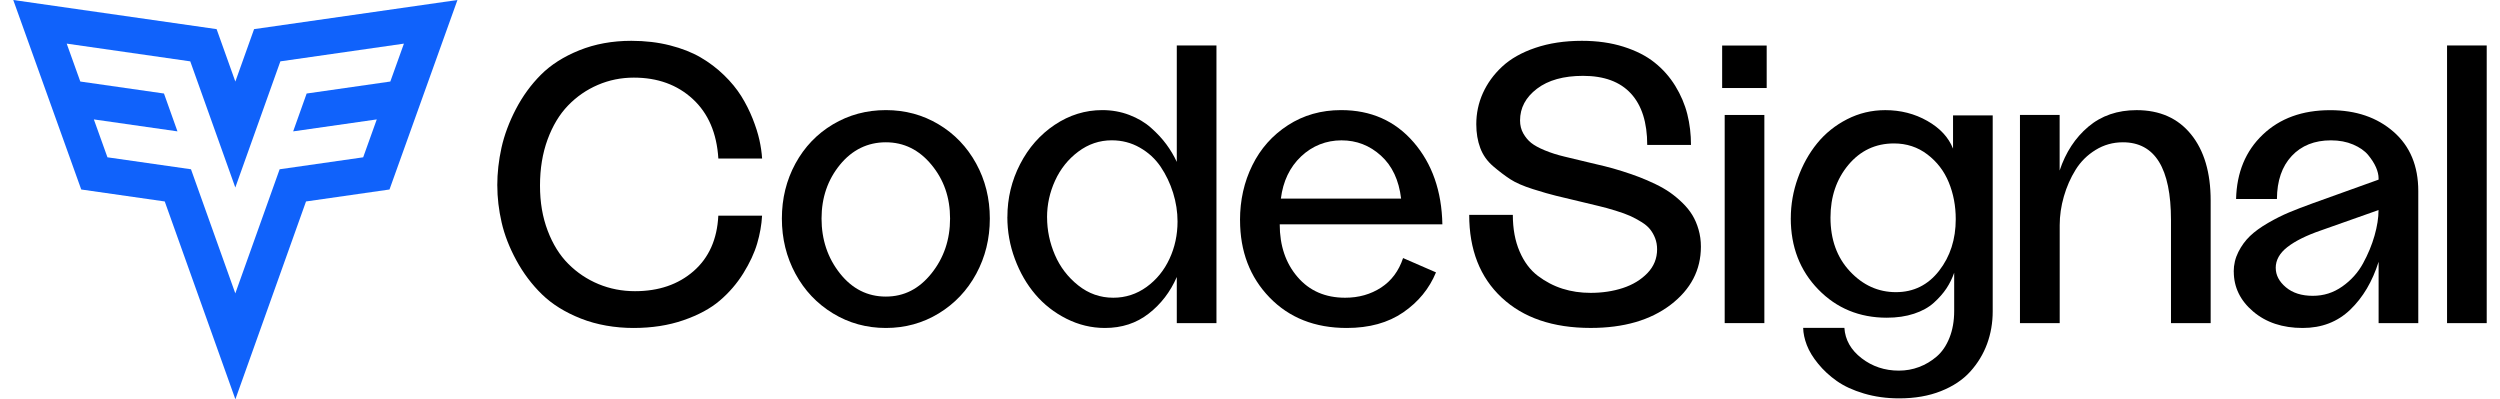<svg width="144" height="23" viewBox="0 0 144 23" fill="none" xmlns="http://www.w3.org/2000/svg">
<g clip-path="url(#clip0_731_14501)">
<path d="M26.349 0L14.635 1.678L13.556 4.698L12.477 1.678L0.764 0L4.679 10.915L9.489 11.604L13.558 23L17.627 11.604L22.435 10.915L26.349 0ZM22.483 4.696L17.663 5.387L16.886 7.567L21.702 6.878L20.919 9.061L16.107 9.75L13.554 16.899L11.001 9.75L6.189 9.061L5.406 6.878L10.222 7.567L9.445 5.387L4.625 4.696L3.842 2.513L10.959 3.534L13.554 10.801L16.149 3.534L23.266 2.513L22.483 4.696Z" fill="#1062FB"/>
<path d="M28.643 10.687C28.643 9.966 28.724 9.239 28.886 8.506C29.05 7.772 29.326 7.033 29.715 6.284C30.105 5.537 30.586 4.876 31.157 4.305C31.729 3.731 32.464 3.262 33.367 2.898C34.268 2.535 35.267 2.351 36.365 2.351C37.162 2.351 37.903 2.439 38.589 2.613C39.274 2.787 39.865 3.02 40.36 3.31C40.856 3.6 41.305 3.939 41.707 4.331C42.108 4.72 42.438 5.124 42.696 5.535C42.953 5.947 43.171 6.38 43.351 6.83C43.529 7.279 43.66 7.691 43.742 8.062C43.824 8.434 43.876 8.791 43.898 9.133H41.377C41.287 7.669 40.796 6.526 39.903 5.703C39.01 4.88 37.879 4.471 36.509 4.471C35.78 4.471 35.089 4.61 34.438 4.89C33.786 5.17 33.213 5.565 32.718 6.079C32.222 6.592 31.831 7.245 31.539 8.038C31.249 8.831 31.104 9.714 31.104 10.689C31.104 11.664 31.251 12.507 31.545 13.284C31.839 14.061 32.236 14.702 32.74 15.204C33.243 15.707 33.82 16.092 34.475 16.364C35.131 16.636 35.83 16.772 36.575 16.772C37.945 16.772 39.07 16.386 39.953 15.615C40.834 14.844 41.309 13.779 41.375 12.423H43.896C43.866 12.95 43.772 13.486 43.612 14.029C43.453 14.572 43.187 15.139 42.819 15.735C42.45 16.33 41.998 16.855 41.461 17.313C40.926 17.77 40.227 18.148 39.365 18.445C38.505 18.743 37.546 18.891 36.489 18.891C35.432 18.891 34.374 18.711 33.463 18.35C32.55 17.99 31.803 17.525 31.219 16.957C30.636 16.39 30.145 15.737 29.745 15.002C29.344 14.267 29.06 13.537 28.894 12.816C28.729 12.095 28.645 11.386 28.645 10.687H28.643Z" fill="black"/>
<path d="M45.036 12.589C45.036 11.434 45.296 10.379 45.817 9.42C46.339 8.464 47.058 7.711 47.977 7.163C48.895 6.616 49.912 6.342 51.027 6.342C52.142 6.342 53.15 6.616 54.065 7.163C54.982 7.711 55.701 8.462 56.227 9.42C56.752 10.377 57.014 11.434 57.014 12.589C57.014 13.743 56.754 14.802 56.233 15.767C55.711 16.732 54.99 17.491 54.071 18.052C53.152 18.611 52.136 18.891 51.027 18.891C49.918 18.891 48.895 18.611 47.977 18.05C47.058 17.491 46.339 16.73 45.817 15.767C45.298 14.806 45.036 13.747 45.036 12.589ZM47.321 12.589C47.321 13.803 47.675 14.856 48.38 15.747C49.087 16.638 49.968 17.083 51.023 17.083C52.078 17.083 52.941 16.638 53.654 15.747C54.367 14.856 54.724 13.803 54.724 12.589C54.724 11.374 54.367 10.355 53.654 9.492C52.941 8.627 52.062 8.196 51.023 8.196C49.984 8.196 49.085 8.627 48.38 9.492C47.675 10.357 47.321 11.388 47.321 12.589Z" fill="black"/>
<path d="M58.026 12.499C58.026 11.416 58.27 10.401 58.758 9.455C59.245 8.508 59.91 7.753 60.753 7.189C61.596 6.626 62.509 6.342 63.49 6.342C64.041 6.342 64.558 6.434 65.046 6.62C65.533 6.806 65.951 7.051 66.3 7.363C66.65 7.673 66.944 7.99 67.181 8.312C67.419 8.634 67.619 8.971 67.783 9.325V2.619H70.068V18.611H67.783V15.955C67.411 16.81 66.872 17.515 66.165 18.064C65.459 18.615 64.618 18.891 63.644 18.891C62.871 18.891 62.133 18.713 61.43 18.36C60.727 18.006 60.13 17.539 59.635 16.957C59.139 16.376 58.748 15.697 58.458 14.918C58.168 14.141 58.023 13.334 58.023 12.499H58.026ZM60.312 12.521C60.312 13.266 60.464 13.987 60.763 14.684C61.063 15.381 61.512 15.967 62.108 16.44C62.703 16.913 63.374 17.149 64.125 17.149C64.83 17.149 65.471 16.941 66.043 16.528C66.614 16.114 67.055 15.573 67.363 14.908C67.673 14.241 67.826 13.524 67.826 12.757C67.826 12.205 67.741 11.656 67.571 11.107C67.399 10.559 67.159 10.058 66.852 9.602C66.542 9.147 66.145 8.781 65.653 8.502C65.162 8.222 64.624 8.082 64.035 8.082C63.33 8.082 62.687 8.3 62.105 8.737C61.524 9.173 61.081 9.728 60.773 10.403C60.464 11.079 60.31 11.784 60.31 12.523L60.312 12.521Z" fill="black"/>
<path d="M71.425 12.678C71.425 11.534 71.66 10.481 72.134 9.522C72.605 8.564 73.288 7.794 74.185 7.213C75.082 6.632 76.101 6.342 77.248 6.342C78.966 6.342 80.358 6.959 81.425 8.194C82.491 9.428 83.043 11.005 83.081 12.922H73.712C73.712 14.149 74.054 15.159 74.739 15.954C75.422 16.752 76.337 17.149 77.481 17.149C78.263 17.149 78.952 16.953 79.551 16.564C80.148 16.174 80.572 15.607 80.817 14.864L82.713 15.689C82.326 16.626 81.698 17.393 80.827 17.992C79.956 18.591 78.872 18.891 77.571 18.891C75.742 18.891 74.261 18.306 73.127 17.135C71.994 15.964 71.427 14.48 71.427 12.681L71.425 12.678ZM73.778 11.44H80.704C80.578 10.377 80.19 9.552 79.543 8.965C78.896 8.378 78.139 8.084 77.268 8.084C76.397 8.084 75.594 8.394 74.942 9.011C74.291 9.628 73.904 10.437 73.778 11.442V11.44Z" fill="black"/>
<path d="M84.618 12.377H87.139C87.139 13.18 87.269 13.883 87.529 14.484C87.788 15.088 88.14 15.555 88.581 15.889C89.023 16.222 89.496 16.47 90.002 16.63C90.507 16.79 91.044 16.869 91.618 16.869C92.285 16.869 92.906 16.777 93.477 16.59C94.049 16.402 94.52 16.116 94.892 15.731C95.263 15.345 95.449 14.886 95.449 14.358C95.449 14.127 95.411 13.917 95.337 13.723C95.263 13.53 95.165 13.36 95.047 13.21C94.928 13.06 94.762 12.92 94.546 12.786C94.33 12.652 94.117 12.537 93.905 12.441C93.693 12.345 93.407 12.241 93.05 12.131C92.692 12.021 92.375 11.933 92.101 11.87C91.827 11.804 91.474 11.72 91.038 11.614C90.427 11.468 89.956 11.354 89.628 11.276C89.3 11.198 88.857 11.069 88.296 10.893C87.734 10.715 87.297 10.523 86.985 10.319C86.674 10.116 86.346 9.866 86.004 9.574C85.663 9.281 85.415 8.931 85.263 8.524C85.11 8.116 85.034 7.659 85.034 7.155C85.034 6.53 85.159 5.933 85.413 5.367C85.667 4.802 86.036 4.291 86.524 3.837C87.011 3.384 87.648 3.022 88.438 2.755C89.227 2.487 90.12 2.351 91.116 2.351C92.001 2.351 92.802 2.465 93.515 2.691C94.231 2.918 94.826 3.22 95.301 3.6C95.779 3.979 96.176 4.429 96.496 4.948C96.815 5.469 97.047 6.011 97.189 6.576C97.331 7.141 97.401 7.733 97.401 8.35H94.88C94.88 7.053 94.566 6.065 93.939 5.385C93.312 4.706 92.393 4.369 91.184 4.369C90.064 4.369 89.179 4.616 88.529 5.11C87.88 5.605 87.555 6.214 87.555 6.939C87.555 7.219 87.617 7.467 87.742 7.687C87.868 7.906 88.018 8.088 88.196 8.23C88.374 8.372 88.633 8.516 88.979 8.659C89.324 8.803 89.704 8.923 90.115 9.021C90.527 9.119 90.974 9.227 91.456 9.343C91.813 9.428 92.139 9.506 92.435 9.576C92.73 9.648 93.064 9.742 93.439 9.86C93.815 9.978 94.145 10.094 94.432 10.204C94.72 10.315 95.025 10.447 95.347 10.601C95.669 10.757 95.952 10.919 96.194 11.088C96.436 11.258 96.675 11.456 96.905 11.68C97.137 11.905 97.329 12.141 97.478 12.387C97.628 12.635 97.748 12.912 97.836 13.222C97.926 13.531 97.972 13.859 97.972 14.207C97.972 15.551 97.391 16.668 96.226 17.557C95.061 18.444 93.525 18.889 91.622 18.889C89.448 18.889 87.74 18.306 86.494 17.139C85.247 15.973 84.626 14.384 84.626 12.377H84.618Z" fill="black"/>
<path d="M99.342 18.611V6.622H101.627V18.611H99.342Z" fill="black"/>
<path d="M103.15 12.577C103.15 11.782 103.286 11.007 103.558 10.252C103.83 9.496 104.199 8.831 104.667 8.256C105.134 7.681 105.711 7.217 106.394 6.868C107.078 6.518 107.811 6.344 108.592 6.344C109.477 6.344 110.284 6.55 111.013 6.964C111.742 7.377 112.235 7.908 112.495 8.562V6.648H114.78V17.93C114.78 18.591 114.672 19.217 114.457 19.804C114.241 20.391 113.919 20.923 113.492 21.398C113.064 21.873 112.499 22.251 111.796 22.529C111.093 22.808 110.292 22.946 109.393 22.946C108.664 22.946 107.989 22.852 107.363 22.666C106.738 22.481 106.219 22.241 105.801 21.947C105.386 21.654 105.026 21.322 104.727 20.954C104.425 20.587 104.207 20.227 104.073 19.878C103.939 19.528 103.87 19.199 103.862 18.885H106.237C106.281 19.576 106.612 20.16 107.229 20.635C107.847 21.11 108.56 21.348 109.371 21.348C109.78 21.348 110.168 21.28 110.537 21.14C110.905 21.003 111.243 20.801 111.552 20.537C111.862 20.271 112.106 19.914 112.287 19.462C112.469 19.011 112.561 18.494 112.561 17.912V15.709C112.449 16.03 112.301 16.332 112.116 16.612C111.93 16.892 111.688 17.167 111.39 17.437C111.093 17.706 110.711 17.918 110.248 18.07C109.782 18.224 109.261 18.3 108.68 18.3C107.104 18.3 105.787 17.756 104.733 16.672C103.678 15.587 103.148 14.219 103.148 12.569L103.15 12.577ZM105.436 12.533C105.436 13.797 105.809 14.83 106.556 15.629C107.303 16.428 108.186 16.828 109.205 16.828C110.224 16.828 111.053 16.418 111.692 15.597C112.331 14.776 112.651 13.785 112.651 12.623C112.651 11.862 112.517 11.154 112.249 10.503C111.982 9.852 111.57 9.317 111.017 8.895C110.464 8.474 109.822 8.262 109.093 8.262C108.03 8.262 107.156 8.675 106.466 9.498C105.779 10.323 105.436 11.334 105.436 12.533Z" fill="black"/>
<path d="M116.35 18.611V6.622H118.635V9.822C118.984 8.773 119.536 7.932 120.289 7.297C121.042 6.662 121.969 6.344 123.069 6.344C124.406 6.344 125.451 6.81 126.204 7.739C126.957 8.667 127.334 9.94 127.334 11.552V18.611H125.049V12.679C125.049 9.69 124.126 8.196 122.278 8.196C121.705 8.196 121.18 8.344 120.704 8.638C120.227 8.931 119.843 9.313 119.554 9.78C119.264 10.248 119.038 10.759 118.879 11.314C118.719 11.87 118.639 12.419 118.639 12.97V18.613H116.354L116.35 18.611Z" fill="black"/>
<path d="M128.662 15.645C128.662 15.243 128.752 14.866 128.93 14.512C129.108 14.159 129.331 13.855 129.599 13.597C129.867 13.34 130.212 13.09 130.636 12.844C131.059 12.599 131.463 12.397 131.846 12.237C132.23 12.077 132.677 11.903 133.191 11.718L137.006 10.347V10.269C137.006 10.076 136.956 9.864 136.856 9.634C136.756 9.405 136.604 9.169 136.405 8.927C136.205 8.685 135.915 8.486 135.54 8.324C135.164 8.164 134.739 8.084 134.263 8.084C133.318 8.084 132.565 8.384 132.004 8.983C131.443 9.582 131.157 10.409 131.151 11.464H128.798C128.836 9.932 129.347 8.697 130.334 7.757C131.321 6.816 132.615 6.346 134.219 6.346C135.702 6.346 136.918 6.76 137.869 7.591C138.82 8.422 139.293 9.558 139.293 11.008V18.613H137.008V15.078C136.65 16.214 136.107 17.135 135.374 17.838C134.641 18.541 133.73 18.891 132.635 18.891C131.477 18.891 130.524 18.575 129.781 17.942C129.038 17.311 128.666 16.544 128.666 15.645H128.662ZM131.083 15.433C131.083 15.849 131.279 16.222 131.668 16.548C132.058 16.875 132.573 17.039 133.213 17.039C133.852 17.039 134.403 16.861 134.912 16.504C135.422 16.146 135.821 15.703 136.111 15.171C136.401 14.64 136.622 14.107 136.774 13.571C136.926 13.036 137.004 12.545 137.004 12.099L133.692 13.27C132.851 13.559 132.208 13.879 131.756 14.229C131.307 14.578 131.081 14.98 131.081 15.433H131.083Z" fill="black"/>
<path d="M140.95 18.611V2.619H143.235V18.611H140.95Z" fill="black"/>
<path d="M101.761 2.623H99.196V5.07H101.761V2.623Z" fill="black"/>
</g>
<defs>
<clipPath id="clip0_731_14501">
<rect width="142.473" height="23" fill="white" transform="translate(0.764)"/>
</clipPath>
</defs>
</svg>
